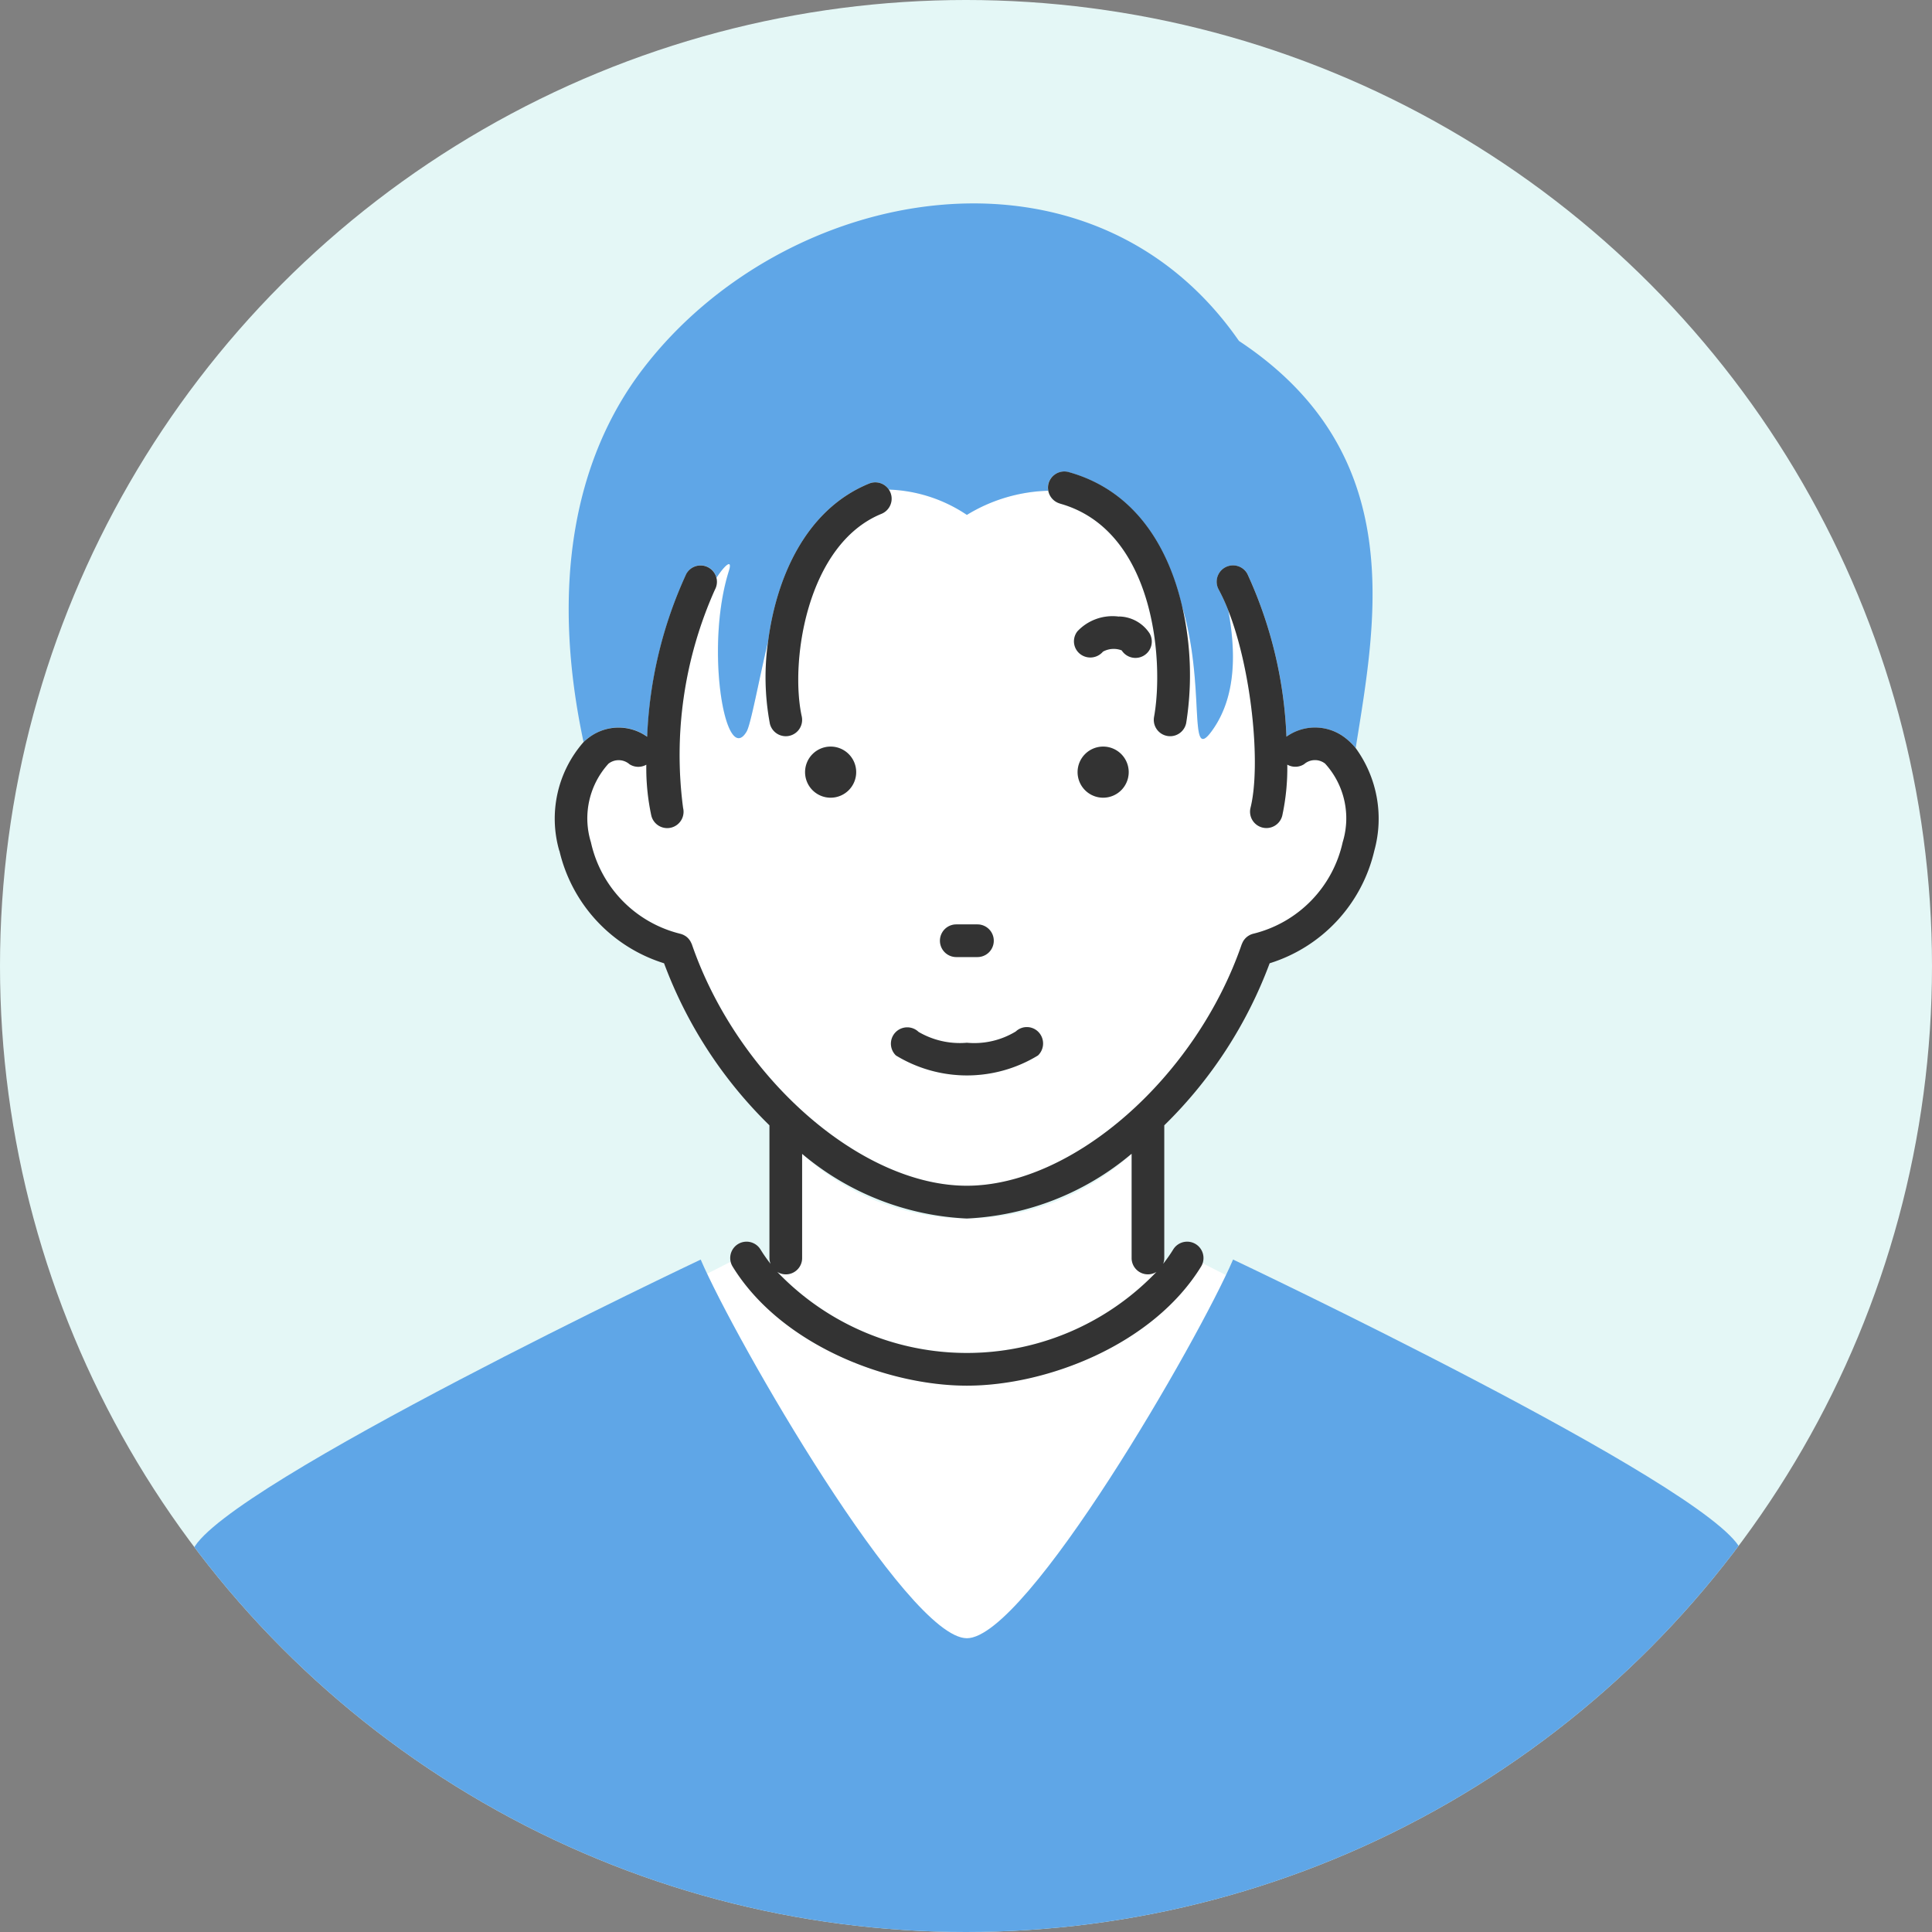 <svg xmlns="http://www.w3.org/2000/svg" xmlns:xlink="http://www.w3.org/1999/xlink" width="88" height="88" viewBox="0 0 88 88"><rect x="0" y="0" width="88" height="88" fill="#808080" stroke="none"/><defs><clipPath id="a"><circle cx="44" cy="44" r="44" fill="#fff" stroke="#707070"/></clipPath></defs><circle cx="44" cy="44" r="44" fill="#e4f7f6"/><g clip-path="url(#a)"><path d="M113.289,211.457c2.566,0,9.693-12.111,11.8-16.54l-1.065-.542a.73.73,0,0,1-.069.148c-2.191,3.561-7.025,5.424-10.668,5.424s-8.477-1.863-10.668-5.424a.742.742,0,0,1-.086-.215l-1.076.548c2.071,4.378,9.252,16.6,11.831,16.6" transform="translate(-69.249 -136.838)" fill="#fff"/><path d="M108.017,63.491c-1.152,1.624-.264-1.981-1.4-5.7a13.939,13.939,0,0,1,.2,5.368.744.744,0,1,1-1.465-.265c.461-2.543.019-8.521-4.293-9.72a.742.742,0,0,1-.531-.586,7.479,7.479,0,0,0-3.7,1.1,6.769,6.769,0,0,0-3.552-1.153.736.736,0,0,1,.071.133.744.744,0,0,1-.408.97c-3.408,1.391-4.176,6.746-3.632,9.226a.744.744,0,0,1-.568.886.735.735,0,0,1-.16.017.744.744,0,0,1-.726-.585,11.485,11.485,0,0,1-.078-3.744c-.44,1.853-.788,3.794-.982,4.12-.974,1.638-1.911-3.84-.806-7.319.165-.519-.119-.364-.565.311a.741.741,0,0,1-.066.538,18.423,18.423,0,0,0-1.451,9.939.745.745,0,0,1-.543.9.766.766,0,0,1-.18.022.745.745,0,0,1-.722-.565,10.278,10.278,0,0,1-.229-2.323.741.741,0,0,1-.766-.021.752.752,0,0,0-.957-.026,3.7,3.7,0,0,0-.8,3.583,5.511,5.511,0,0,0,4.027,4.154l.025.007a.744.744,0,0,1,.089.026l.047.018a.782.782,0,0,1,.09.048l.033.02a.707.707,0,0,1,.088.071l.019.018a.753.753,0,0,1,.076.091l.014.019a.732.732,0,0,1,.056.1c0,.01.01.02.014.031s.015.027.02.043c2.087,6.067,7.7,11,12.524,11s10.437-4.936,12.524-11c0-.01.009-.018.013-.028a.761.761,0,0,1,.033-.072c.011-.021.022-.041.034-.061a.68.68,0,0,1,.042-.057c.015-.02.031-.038.048-.056s.034-.032.051-.047.037-.032.058-.046.039-.025.059-.036a.692.692,0,0,1,.067-.035c.02-.009.04-.016.061-.023a.74.74,0,0,1,.081-.023l.027-.008a5.511,5.511,0,0,0,4.023-4.154,3.7,3.7,0,0,0-.8-3.583.752.752,0,0,0-.957.026.741.741,0,0,1-.766.021,10.278,10.278,0,0,1-.229,2.322.745.745,0,0,1-.722.565.764.764,0,0,1-.18-.022.745.745,0,0,1-.543-.9c.481-1.938.058-6.255-1.011-8.981.274,1.532.469,3.76-.726,5.445M90.625,66.568A1.164,1.164,0,1,1,91.789,65.4a1.164,1.164,0,0,1-1.164,1.164M96.35,72.34h.965a.744.744,0,1,1,0,1.488H96.35a.744.744,0,1,1,0-1.488m3.718,5.97a6.209,6.209,0,0,1-6.471,0,.744.744,0,1,1,1.032-1.072h0a3.726,3.726,0,0,0,2.2.494,3.646,3.646,0,0,0,2.22-.509.734.734,0,0,1,1.044.027.754.754,0,0,1-.028,1.06m2.971-11.742A1.164,1.164,0,1,1,104.2,65.4a1.164,1.164,0,0,1-1.164,1.164m1.823-6.461a.744.744,0,0,1-.978-.244,1.015,1.015,0,0,0-.855.058.755.755,0,0,1-1.048.1.734.734,0,0,1-.112-1.029,2.191,2.191,0,0,1,1.884-.668,1.7,1.7,0,0,1,1.4.778.744.744,0,0,1-.3,1.01" transform="translate(-52.792 -30.234)" fill="#fff"/><path d="M115.466,179.241a.741.741,0,0,1-1.133.632,11.945,11.945,0,0,0,17.273,0,.741.741,0,0,1-1.132-.632V174.5a11.036,11.036,0,0,1-15.008,0Z" transform="translate(-78.93 -121.945)" fill="#fff"/><path d="M49.124,193.91c-1.564,3.648-9.4,17.248-12.124,17.248s-10.561-13.6-12.124-17.248c0,0-21.64,10.237-23.117,13.192C1.135,208.348.512,216.648,0,225.831H74c-.512-9.183-1.135-17.484-1.758-18.73-1.477-2.954-23.117-13.192-23.117-13.192" transform="translate(7.04 -136.538)" fill="#5fa6e7"/><path d="M76.986,24.312a2.236,2.236,0,0,1,2.636-.024,19.545,19.545,0,0,1,1.78-7.414.742.742,0,0,1,1.373.175c.446-.675.73-.83.565-.311-1.1,3.479-.168,8.957.806,7.319.194-.326.542-2.266.982-4.12.367-2.818,1.668-5.981,4.6-7.179a.744.744,0,0,1,.9.275,6.77,6.77,0,0,1,3.552,1.153,7.478,7.478,0,0,1,3.7-1.1.737.737,0,0,1,.013-.331.745.745,0,0,1,.916-.517c3.035.844,4.531,3.42,5.155,6.052,1.133,3.722.245,7.327,1.4,5.7,1.2-1.685,1-3.913.726-5.445a8.466,8.466,0,0,0-.439-.958.744.744,0,1,1,1.307-.713,19.545,19.545,0,0,1,1.78,7.414,2.236,2.236,0,0,1,2.636.024,2.9,2.9,0,0,1,.516.492c.931-5.834,2.424-13.421-5.317-18.542C99.8-3.5,85.879-.9,79.427,7.533c-3.191,4.17-4.2,10-2.707,17a2.712,2.712,0,0,1,.266-.224" transform="translate(-50.14 9.267)" fill="#5fa6e7"/><path d="M73.764,79.448a7.043,7.043,0,0,0,4.767,5.127,20.124,20.124,0,0,0,4.8,7.381V98a.743.743,0,0,0,.051.266,7.151,7.151,0,0,1-.459-.656.744.744,0,1,0-1.268.78c2.191,3.561,7.025,5.424,10.668,5.424s8.477-1.863,10.668-5.424a.744.744,0,1,0-1.268-.78,7.141,7.141,0,0,1-.459.656.74.74,0,0,0,.051-.266V91.956a20.128,20.128,0,0,0,4.8-7.381,7.042,7.042,0,0,0,4.767-5.127,5.466,5.466,0,0,0-.85-4.677,2.924,2.924,0,0,0-.516-.493,2.236,2.236,0,0,0-2.636-.024,19.542,19.542,0,0,0-1.78-7.415.744.744,0,0,0-1.307.713,8.518,8.518,0,0,1,.44.959c1.069,2.726,1.492,7.043,1.011,8.981a.744.744,0,1,0,1.445.358,10.279,10.279,0,0,0,.229-2.323.741.741,0,0,0,.766-.021.752.752,0,0,1,.957-.026,3.7,3.7,0,0,1,.8,3.583,5.511,5.511,0,0,1-4.023,4.154c-.009,0-.018.005-.027.007a.742.742,0,0,0-.081.023c-.021.007-.041.014-.061.023a.754.754,0,0,0-.067.035c-.02.011-.04.023-.059.036a.689.689,0,0,0-.058.046c-.018.015-.035.03-.051.047s-.032.037-.048.056-.029.037-.042.058-.024.04-.034.061a.794.794,0,0,0-.033.072c0,.009-.009.018-.013.027-2.087,6.067-7.7,11-12.524,11s-10.437-4.936-12.524-11c-.005-.015-.014-.028-.02-.043s-.009-.02-.014-.03a.735.735,0,0,0-.056-.1l-.014-.019a.75.75,0,0,0-.076-.091L79.6,83.41a.733.733,0,0,0-.088-.071l-.033-.02a.781.781,0,0,0-.09-.047l-.047-.018a.74.74,0,0,0-.089-.026c-.008,0-.016-.006-.025-.007A5.511,5.511,0,0,1,75.2,79.066a3.7,3.7,0,0,1,.8-3.583.752.752,0,0,1,.957.026.741.741,0,0,0,.766.021,10.279,10.279,0,0,0,.229,2.323.745.745,0,0,0,.722.565.753.753,0,0,0,.18-.022.744.744,0,0,0,.543-.9,18.426,18.426,0,0,1,1.451-9.94.744.744,0,0,0-1.307-.713,19.542,19.542,0,0,0-1.78,7.415,2.237,2.237,0,0,0-2.636.024,2.707,2.707,0,0,0-.266.224,5.288,5.288,0,0,0-1.1,4.946M99.828,93.257V98a.741.741,0,0,0,1.132.632,11.945,11.945,0,0,1-17.273,0A.741.741,0,0,0,84.82,98V93.257a12.531,12.531,0,0,0,7.5,2.944,12.53,12.53,0,0,0,7.5-2.944" transform="translate(-48.284 -40.699)" fill="#333"/><path d="M144.948,133.858h.964a.744.744,0,1,0,0-1.488h-.964a.744.744,0,1,0,0,1.488" transform="translate(-101.391 -90.265)" fill="#333"/><path d="M140.869,151.43a3.644,3.644,0,0,1-2.22.509,3.726,3.726,0,0,1-2.2-.494h0a.744.744,0,0,0-1.032,1.072,6.208,6.208,0,0,0,6.471,0,.754.754,0,0,0,.028-1.06.734.734,0,0,0-1.044-.027" transform="translate(-94.609 -104.443)" fill="#333"/><path d="M170.641,99.72a1.164,1.164,0,1,0,1.164,1.164,1.164,1.164,0,0,0-1.164-1.164" transform="translate(-120.394 -65.714)" fill="#333"/><path d="M120.6,99.72a1.164,1.164,0,1,0,1.164,1.164A1.164,1.164,0,0,0,120.6,99.72" transform="translate(-82.766 -65.714)" fill="#333"/><path d="M170.852,75.819a2.191,2.191,0,0,0-1.884.668.734.734,0,0,0,.112,1.029.755.755,0,0,0,1.048-.1,1.014,1.014,0,0,1,.854-.058.744.744,0,0,0,1.275-.766,1.7,1.7,0,0,0-1.4-.778" transform="translate(-119.89 -47.734)" fill="#333"/><path d="M112.388,62.182a.744.744,0,0,0,.726.585.736.736,0,0,0,.16-.017.744.744,0,0,0,.568-.886c-.544-2.48.224-7.834,3.632-9.226a.744.744,0,1,0-.563-1.378c-2.933,1.2-4.235,4.36-4.6,7.179a11.47,11.47,0,0,0,.078,3.744" transform="translate(-77.324 -29.234)" fill="#333"/><path d="M164.566,50.667c4.313,1.2,4.754,7.178,4.293,9.72a.744.744,0,1,0,1.465.265,13.943,13.943,0,0,0-.2-5.367c-.624-2.632-2.12-5.208-5.155-6.052a.745.745,0,0,0-.916.517.752.752,0,0,0,.518.916" transform="translate(-116.293 -27.731)" fill="#333"/></g></svg>